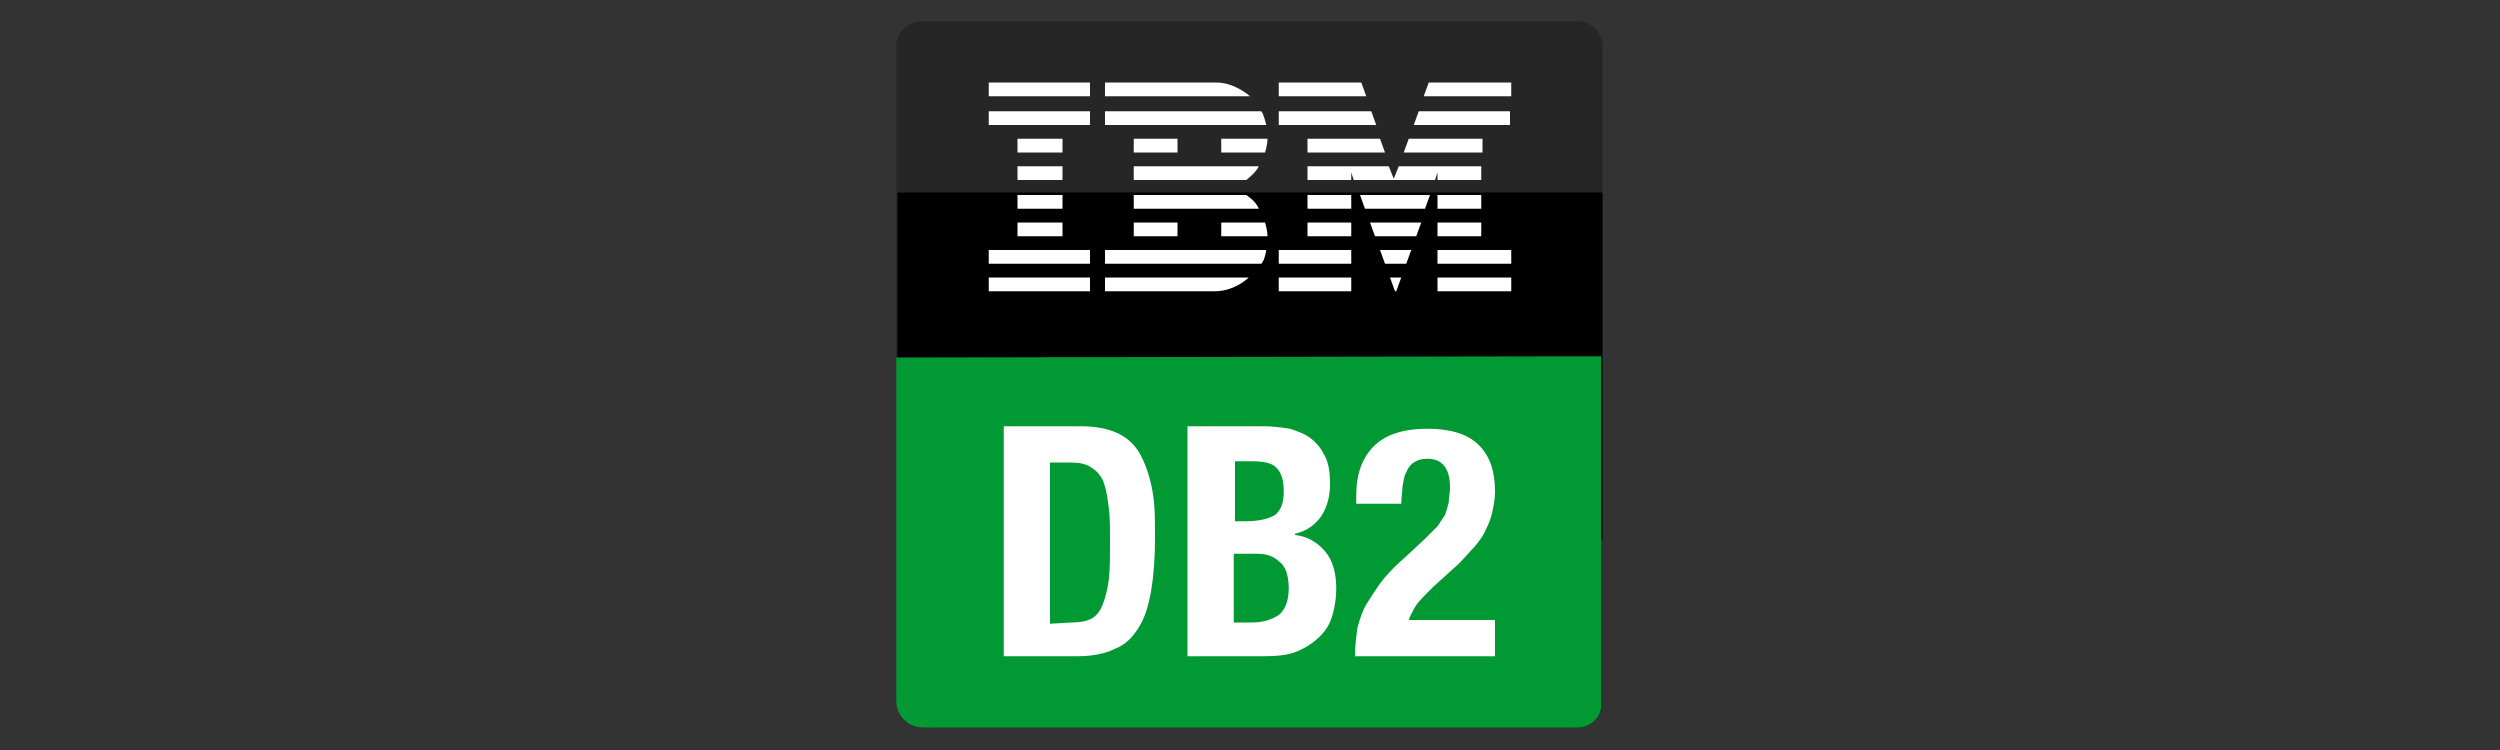 <?xml version="1.0" encoding="utf-8"?>
<!-- Generator: Adobe Illustrator 26.2.1, SVG Export Plug-In . SVG Version: 6.00 Build 0)  -->
<svg version="1.1" id="Layer_1" xmlns="http://www.w3.org/2000/svg" xmlns:xlink="http://www.w3.org/1999/xlink" x="0px" y="0px"
	 viewBox="0 0 200 60" style="enable-background:new 0 0 200 60;" xml:space="preserve">
<rect x="0" y="0" width="200" height="60" fill="#333333" stroke="none"/>
<style type="text/css">
	.st0{fill:#262626;}
	.st1{fill:#FFFFFF;}
	.st2{fill:#019934;}
</style>
<g>
	<g>
		<path class="st0" d="M126.3,58.2H73.7c-1.1,0-2-0.9-2-2V3.7c0-1.1,0.9-2,2-2h52.5c1.1,0,2,0.9,2,2v52.5
			C128.2,57.3,127.3,58.2,126.3,58.2z"/>
		<polygon points="128.2,43.1 71.8,43.1 71.8,32.3 71.8,15.4 128.2,15.4 128.2,32.7 		"/>
		<g>
			<path class="st1" d="M79.1,6.6v1.1h8.1V6.6H79.1z M88.4,6.6v1.1H100c0,0-1.2-1.1-2.7-1.1H88.4z M102.3,6.6v1.1h7l-0.4-1.1H102.3z
				 M114.3,6.6l-0.4,1.1h7V6.6H114.3z M79.1,8.9V10h8.1V8.9H79.1z M88.4,8.9V10h12.9c0,0-0.2-0.9-0.4-1.1H88.4z M102.3,8.9V10h7.8
				l-0.4-1.1H102.3z M113.5,8.9l-0.4,1.1h7.7V8.9H113.5z M81.4,11.1v1.1H85v-1.1H81.4z M90.7,11.1v1.1h3.5v-1.1H90.7z M97.7,11.1
				v1.1h3.5c0,0,0.2-0.6,0.2-1.1H97.7z M104.6,11.1v1.1h6.2l-0.4-1.1H104.6z M112.7,11.1l-0.4,1.1h6.3v-1.1H112.7z M81.4,13.3v1.1
				H85v-1.1C85,13.3,81.4,13.3,81.4,13.3z M90.7,13.3v1.1h9c0,0,0.8-0.6,1-1.1C100.7,13.3,90.7,13.3,90.7,13.3z M104.6,13.3v1.1h3.5
				v-0.6l0.2,0.6h6.5l0.2-0.6v0.6h3.5v-1.1h-6.6l-0.4,1l-0.4-1H104.6z M81.4,15.6v1.1H85v-1.1H81.4z M90.7,15.6v1.1h10
				c-0.2-0.6-1-1.1-1-1.1H90.7z M104.6,15.6v1.1h3.5v-1.1H104.6z M108.8,15.6l0.4,1.1h4.8l0.4-1.1H108.8z M115,15.6v1.1h3.5v-1.1
				H115z M81.4,17.8v1.1H85v-1.1H81.4z M90.7,17.8v1.1h3.5v-1.1H90.7z M97.7,17.8v1.1h3.7c0-0.5-0.2-1.1-0.2-1.1H97.7z M104.6,17.8
				v1.1h3.5v-1.1H104.6z M109.6,17.8l0.4,1.1h3.3l0.4-1.1H109.6z M115,17.8v1.1h3.5v-1.1H115z M79.1,20v1.1h8.1V20H79.1z M88.4,20
				v1.1h12.5c0.3-0.3,0.4-1.1,0.4-1.1H88.4z M102.3,20v1.1h5.8V20H102.3z M110.4,20l0.4,1.1h1.7l0.4-1.1H110.4z M115,20v1.1h5.9V20
				H115z M79.1,22.2v1.1h8.1v-1.1H79.1z M88.4,22.2v1.1h8.8c1.6,0,2.7-1.1,2.7-1.1H88.4z M102.3,22.2v1.1h5.8v-1.1H102.3z
				 M111.2,22.2l0.4,1.1h0.1l0.4-1.1H111.2z M115,22.2v1.1h5.9v-1.1H115z"/>
		</g>
		<g>
			<path class="st2" d="M126.2,58.2H73.8c-1.1,0-2.1-0.9-2.1-2.1V28.6l56.4-0.1v27.7C128.2,57.3,127.3,58.2,126.2,58.2z"/>
			<g>
				<path class="st1" d="M86.4,34.1c1.3,0,2.3,0.2,3.1,0.6c0.8,0.4,1.4,1,1.8,1.8s0.7,1.7,0.9,2.8c0.2,1.1,0.2,2.3,0.2,3.7
					c0,1.6-0.1,3-0.3,4.2c-0.2,1.2-0.5,2.2-1,3c-0.5,0.8-1.1,1.4-1.9,1.7c-0.8,0.4-1.8,0.6-3.1,0.6h-5.8V34.1H86.4z M85.7,49.8
					c0.7,0,1.2-0.1,1.6-0.3c0.4-0.2,0.7-0.6,0.9-1.1c0.2-0.5,0.4-1.2,0.5-2c0.1-0.8,0.1-1.9,0.1-3.1c0-1.1,0-2-0.1-2.7
					c-0.1-0.8-0.2-1.4-0.4-2c-0.2-0.5-0.5-0.9-1-1.2c-0.4-0.3-1-0.4-1.7-0.4h-1.6v12.9L85.7,49.8L85.7,49.8z"/>
				<path class="st1" d="M101.1,34.1c0.8,0,1.4,0.1,2.1,0.2c0.6,0.2,1.2,0.4,1.7,0.8c0.5,0.4,0.8,0.8,1.1,1.4
					c0.3,0.6,0.4,1.3,0.4,2.2c0,1-0.2,1.8-0.7,2.6c-0.5,0.7-1.2,1.2-2.1,1.4v0.1c1,0.1,1.8,0.6,2.4,1.3c0.6,0.7,0.9,1.7,0.9,3
					c0,0.7-0.1,1.4-0.3,2.1c-0.2,0.7-0.5,1.2-1,1.7c-0.5,0.5-1.1,0.9-1.8,1.2c-0.7,0.3-1.6,0.4-2.7,0.4H95V34.1H101.1z M99.7,41.7
					c1,0,1.8-0.2,2.3-0.5c0.5-0.4,0.7-1,0.7-1.9c0-0.9-0.2-1.5-0.6-1.9c-0.4-0.4-1.1-0.5-2-0.5h-1.3v4.8L99.7,41.7L99.7,41.7z
					 M100.1,49.8c0.9,0,1.6-0.2,2.2-0.6c0.5-0.4,0.8-1.1,0.8-2.2c0-0.5-0.1-1-0.2-1.3c-0.2-0.4-0.3-0.6-0.6-0.8
					c-0.2-0.2-0.5-0.4-0.9-0.5s-0.7-0.1-1.1-0.1h-1.6v5.5L100.1,49.8L100.1,49.8z"/>
				<path class="st1" d="M108.4,52.5c0-0.8,0.1-1.6,0.2-2.3c0.2-0.7,0.4-1.4,0.8-2s0.8-1.3,1.3-1.9s1.1-1.2,1.8-1.8l1.5-1.4
					c0.4-0.4,0.7-0.7,1-1c0.2-0.3,0.4-0.6,0.6-0.9c0.1-0.3,0.2-0.6,0.3-1c0-0.4,0.1-0.8,0.1-1.2c0-1.5-0.6-2.3-1.8-2.3
					c-0.5,0-0.8,0.1-1.1,0.3c-0.3,0.2-0.5,0.5-0.6,0.8c-0.2,0.3-0.2,0.7-0.3,1.1c0,0.4-0.1,0.9-0.1,1.4h-3.6v-0.7
					c0-1.7,0.5-3,1.4-3.9c0.9-0.9,2.3-1.4,4.3-1.4c1.8,0,3.2,0.4,4.1,1.3c0.9,0.9,1.3,2.1,1.3,3.7c0,0.6-0.1,1.1-0.2,1.6
					c-0.1,0.5-0.3,1-0.5,1.4c-0.2,0.5-0.5,0.9-0.9,1.4c-0.4,0.4-0.8,0.9-1.3,1.4l-2.1,1.9c-0.5,0.5-1,1-1.3,1.4
					c-0.3,0.5-0.5,0.9-0.6,1.2h6.9v2.9H108.4z"/>
			</g>
		</g>
	</g>
</g>
</svg>
